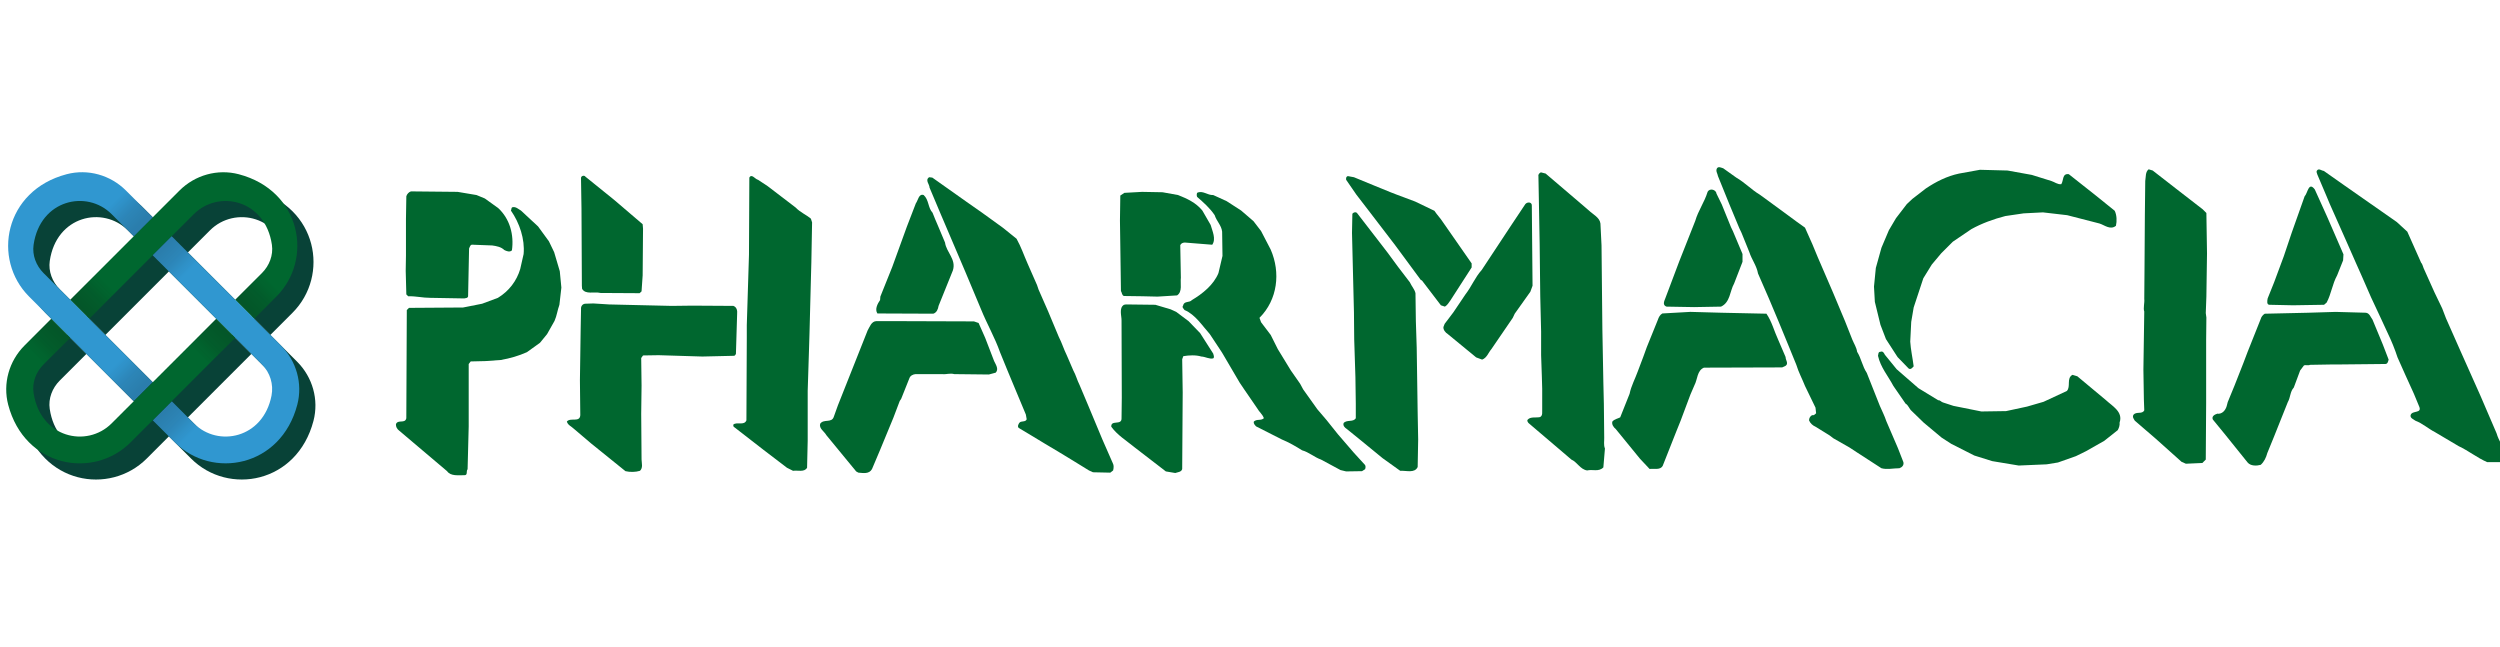 <?xml version="1.0" encoding="UTF-8"?>
<svg xmlns="http://www.w3.org/2000/svg" xmlns:xlink="http://www.w3.org/1999/xlink" id="Layer_1" x="0px" y="0px" width="401.96px" height="103.99px" viewBox="0 0 401.96 103.99" xml:space="preserve">
  <g>	<g>		<g>			<g>				<g>					<path fill="#084237" d="M16.946,53.851l-3.051-3.05l-3.05,3.05l3.05,3.051L16.946,53.851z M40.418,50.801l-3.05,3.05      l3.05,3.051l3.051-3.051L40.418,50.801z"></path>					<path fill="#084237" d="M16.946,53.851l-3.051-3.05l17.564-17.564c2.494-2.494,6.13-3.52,9.54-2.621      c10.039,2.647,12.036,13.668,6.03,19.674l-3.561,3.562l-3.051-3.05l4.3-4.3c1.191-1.191,1.845-2.865,1.604-4.533      c-1.05-7.262-8.563-8.93-12.554-4.939L16.946,53.851z"></path>					<path fill="#084237" d="M50.399,67.68c0.893-3.404-0.133-7.031-2.621-9.52L30.207,40.59l-3.05,3.051L44.72,61.204      c1.309,1.309,1.89,3.188,1.536,5.005c-1.34,6.877-8.592,8.361-12.48,4.473l-3.569-3.568l-3.05,3.05l3.569,3.569      C36.724,79.73,47.766,77.719,50.399,67.68z M27.157,64.062L9.61,46.515C8.415,45.32,7.759,43.64,8,41.968      c1.05-7.286,8.566-8.918,12.545-4.939l3.562,3.561l3.05-3.05l-4.311-4.31c-2.488-2.488-6.116-3.513-9.52-2.62      C3.29,33.243,1.276,44.282,7.284,50.29l16.823,16.823L27.157,64.062z M50.399,67.68c0.893-3.404-0.133-7.031-2.621-9.52      L30.207,40.59l-3.05,3.051L44.72,61.204c1.309,1.309,1.89,3.188,1.536,5.005c-1.34,6.877-8.592,8.361-12.48,4.473l-3.569-3.568      l-3.05,3.05l3.569,3.569C36.724,79.73,47.766,77.719,50.399,67.68z"></path>					<path fill="#084237" d="M3.921,67.694c-0.899-3.409,0.127-7.046,2.621-9.54l4.303-4.303l3.05,3.051l-4.294,4.293      c-1.196,1.197-1.852,2.88-1.605,4.554c1.069,7.265,8.561,8.913,12.549,4.925l16.823-16.822l3.05,3.051L23.595,73.724      C17.589,79.73,6.568,77.732,3.921,67.694z"></path>					<polyline opacity="0.2" fill="#084237" points="16.419,32.903 22.625,33.008 27.157,37.539      "></polyline>				</g>			</g>		</g>		<g>			<g>				<g>					<path fill="#67D6E4" d="M14.345,51.251l-3.051-3.05l-3.05,3.05l3.05,3.051L14.345,51.251z M37.817,48.2l-3.05,3.05l3.05,3.051      l3.051-3.051L37.817,48.2z"></path>					<path fill="#00672F" d="M14.345,51.251l-3.051-3.05l17.564-17.564c2.494-2.494,6.13-3.52,9.54-2.621      c10.039,2.647,12.037,13.668,6.03,19.674l-3.561,3.561l-3.051-3.05l4.3-4.3c1.191-1.191,1.845-2.865,1.604-4.533      c-1.05-7.262-8.563-8.93-12.554-4.939L14.345,51.251z"></path>					<path fill="#3097D0" d="M47.798,65.08c0.893-3.403-0.133-7.031-2.621-9.52L27.606,37.99l-3.05,3.05L42.12,58.603      c1.309,1.309,1.89,3.188,1.536,5.005c-1.34,6.877-8.592,8.361-12.48,4.473l-3.569-3.568l-3.05,3.05l3.569,3.569      C34.123,77.13,45.166,75.118,47.798,65.08z M24.556,61.462L7.009,43.915c-1.195-1.195-1.851-2.875-1.61-4.548      c1.05-7.286,8.566-8.917,12.545-4.939l3.562,3.562l3.05-3.051l-4.31-4.31c-2.489-2.488-6.116-3.513-9.52-2.62      C0.689,30.643-1.325,41.681,4.683,47.69l16.823,16.823L24.556,61.462z M47.798,65.08c0.893-3.403-0.133-7.031-2.621-9.52      L27.606,37.99l-3.05,3.05L42.12,58.603c1.309,1.309,1.89,3.188,1.536,5.005c-1.34,6.877-8.592,8.361-12.48,4.473l-3.569-3.568      l-3.05,3.05l3.569,3.569C34.123,77.13,45.166,75.118,47.798,65.08z"></path>					<path fill="#00672F" d="M1.321,65.094c-0.899-3.409,0.127-7.046,2.621-9.54l4.303-4.303l3.05,3.051l-4.293,4.294      c-1.197,1.196-1.853,2.879-1.606,4.554c1.069,7.264,8.562,8.912,12.549,4.925l16.823-16.823l3.05,3.051L20.995,71.124      C14.989,77.13,3.968,75.133,1.321,65.094z"></path>											<linearGradient id="SVGID_1_" gradientUnits="userSpaceOnUse" x1="-416.233" y1="-1077.605" x2="-416.233" y2="-1091.212" gradientTransform="matrix(-0.707 0.707 -0.707 -0.707 -1043.054 -414.461)">						<stop offset="0.574" style="stop-color:#130C0E;stop-opacity:0"></stop>						<stop offset="0.798" style="stop-color:#130C0E;stop-opacity:0.651"></stop>						<stop offset="1" style="stop-color:#130C0E;stop-opacity:0.95"></stop>					</linearGradient>					<polygon opacity="0.2" fill="url(#SVGID_1_)" points="21.506,64.512 13.819,56.825 16.869,53.775 24.556,61.462      "></polygon>											<linearGradient id="SVGID_2_" gradientUnits="userSpaceOnUse" x1="-434.988" y1="-1058.851" x2="-434.988" y2="-1072.458" gradientTransform="matrix(-0.707 0.707 -0.707 -0.707 -1043.054 -414.461)">						<stop offset="0.574" style="stop-color:#130C0E;stop-opacity:0"></stop>						<stop offset="0.798" style="stop-color:#130C0E;stop-opacity:0.651"></stop>						<stop offset="1" style="stop-color:#130C0E;stop-opacity:0.95"></stop>					</linearGradient>					<polygon opacity="0.2" fill="url(#SVGID_2_)" points="21.506,37.99 13.819,30.302 20.024,30.407 24.556,34.939      "></polygon>											<linearGradient id="SVGID_3_" gradientUnits="userSpaceOnUse" x1="67.162" y1="1158.171" x2="67.162" y2="1144.562" gradientTransform="matrix(0.707 -0.707 0.707 0.707 -830.558 -722.143)">						<stop offset="0.574" style="stop-color:#130C0E;stop-opacity:0"></stop>						<stop offset="0.798" style="stop-color:#130C0E;stop-opacity:0.651"></stop>						<stop offset="1" style="stop-color:#130C0E;stop-opacity:0.95"></stop>					</linearGradient>					<polygon opacity="0.2" fill="url(#SVGID_3_)" points="27.606,37.99 35.293,45.677 32.243,48.727 24.556,41.04      "></polygon>											<linearGradient id="SVGID_4_" gradientUnits="userSpaceOnUse" x1="-1301.908" y1="290.717" x2="-1301.908" y2="277.109" gradientTransform="matrix(-0.707 -0.707 0.707 -0.707 -1103.531 -675.08)">						<stop offset="0.574" style="stop-color:#130C0E;stop-opacity:0"></stop>						<stop offset="0.798" style="stop-color:#130C0E;stop-opacity:0.651"></stop>						<stop offset="1" style="stop-color:#130C0E;stop-opacity:0.95"></stop>					</linearGradient>					<polygon opacity="0.2" fill="url(#SVGID_4_)" points="11.294,48.2 18.981,40.513 22.032,43.564 14.345,51.251      "></polygon>											<linearGradient id="SVGID_5_" gradientUnits="userSpaceOnUse" x1="929.191" y1="-211.301" x2="929.191" y2="-224.909" gradientTransform="matrix(0.707 0.707 -0.707 0.707 -806.466 -445.052)">						<stop offset="0.574" style="stop-color:#130C0E;stop-opacity:0"></stop>						<stop offset="0.798" style="stop-color:#130C0E;stop-opacity:0.651"></stop>						<stop offset="1" style="stop-color:#130C0E;stop-opacity:0.95"></stop>					</linearGradient>					<polygon opacity="0.2" fill="url(#SVGID_5_)" points="11.294,54.302 3.608,61.988 4.401,55.094 8.244,51.251      "></polygon>											<linearGradient id="SVGID_6_" gradientUnits="userSpaceOnUse" x1="913.165" y1="-192.304" x2="913.165" y2="-205.913" gradientTransform="matrix(0.707 0.707 -0.707 0.707 -755.179 -447.152)">						<stop offset="0.574" style="stop-color:#130C0E;stop-opacity:0"></stop>						<stop offset="0.798" style="stop-color:#130C0E;stop-opacity:0.651"></stop>						<stop offset="1" style="stop-color:#130C0E;stop-opacity:0.95"></stop>					</linearGradient>					<polygon opacity="0.2" fill="url(#SVGID_6_)" points="37.817,54.302 30.131,61.988 27.08,58.938 34.767,51.251      "></polygon>											<linearGradient id="SVGID_7_" gradientUnits="userSpaceOnUse" x1="-1285.882" y1="271.777" x2="-1285.882" y2="258.169" gradientTransform="matrix(-0.707 -0.707 0.707 -0.707 -1052.244 -677.18)">						<stop offset="0.574" style="stop-color:#130C0E;stop-opacity:0"></stop>						<stop offset="0.798" style="stop-color:#130C0E;stop-opacity:0.651"></stop>						<stop offset="1" style="stop-color:#130C0E;stop-opacity:0.95"></stop>					</linearGradient>					<polygon opacity="0.2" fill="url(#SVGID_7_)" points="37.857,48.161 45.544,40.474 44.751,47.368 40.908,51.211      "></polygon>											<linearGradient id="SVGID_8_" gradientUnits="userSpaceOnUse" x1="81.783" y1="1156.93" x2="81.783" y2="1143.322" gradientTransform="matrix(0.707 -0.707 0.707 0.707 -840.019 -684.404)">						<stop offset="0.574" style="stop-color:#130C0E;stop-opacity:0"></stop>						<stop offset="0.798" style="stop-color:#130C0E;stop-opacity:0.651"></stop>						<stop offset="1" style="stop-color:#130C0E;stop-opacity:0.95"></stop>					</linearGradient>					<polygon opacity="0.2" fill="url(#SVGID_8_)" points="27.606,64.512 35.293,72.199 28.399,71.406 24.556,67.562      "></polygon>				</g>			</g>		</g>	</g>	<g>		<path fill-rule="evenodd" clip-rule="evenodd" fill="#00672F" d="M279.167,28.556c1.413,0.821,2.432,1.941,3.787,2.747   l3.357,2.451l2.452,1.808l1.451,1.04l1.198,2.689l0.845,2.04l2.492,5.772l1.355,3.237l0.529,1.257l1.197,3.023   c0.255,0.626,0.668,1.237,0.766,1.941c0.667,1.06,0.845,2.338,1.553,3.398l2.1,5.299c0.352,0.822,0.764,1.606,1.039,2.451   l1.865,4.337l0.882,2.258c0.118,0.51-0.234,0.845-0.647,0.982c-0.962,0-1.962,0.255-2.884,0l-4.005-2.593l-1.101-0.725   l-2.649-1.513l-0.53-0.412l-2.313-1.433c-0.453-0.194-0.845-0.55-1.04-1.02c0-0.353,0.195-0.728,0.547-0.845   c0.259,0.08,0.393-0.138,0.59-0.292l-0.097-0.906l-1.691-3.491c-0.448-1.14-1.039-2.22-1.392-3.397l-1.12-2.747l-1.687-4.102   l-1.609-3.827l-1.745-4.005c-0.218-1.254-1.022-2.257-1.396-3.435l-1.254-3.102l-0.355-0.744l-1.59-3.827l-1.845-4.555   c-0.057-0.413-0.412-0.805-0.157-1.255c0.234-0.355,0.707-0.08,1.003,0L279.167,28.556z M279.167,28.556"></path>		<path fill-rule="evenodd" clip-rule="evenodd" fill="#00672F" d="M349.904,30.36l4.259,3.297l0.587,0.59l0.102,6.498l-0.102,6.946   l-0.097,2.65l0.097,0.708l-0.037,3.649v10.148l-0.06,9.046l-0.551,0.55l-2.648,0.118l-0.705-0.313l-4.143-3.709l-3.356-2.888   c-0.158-0.272-0.433-0.588-0.235-0.939c0.433-0.61,1.432-0.041,1.748-0.748l-0.062-1.707l-0.077-4.826l0.139-9.344   c-0.198-0.51,0.076-1.392,0-2.043l0.039-4.786l0.058-8.697l0.061-5.457c0.117-0.685,0-1.452,0.547-1.881l0.65,0.194L349.904,30.36   z M349.904,30.36"></path>		<path fill-rule="evenodd" clip-rule="evenodd" fill="#00672F" d="M377.027,29.871l8.342,5.829l1.689,1.55l2.218,4.983   c0.214,0.198,0.275,0.61,0.412,0.906l1.728,3.843l1.254,2.613l0.61,1.59l2.295,5.182l3.24,7.261l2.589,6.024   c0.355,1.237,1.16,2.317,1.553,3.592c0.017,0.433-0.021,0.865-0.433,1.061h-2.629c-1.61-0.705-2.985-1.825-4.576-2.569   l-3.846-2.277c-1.04-0.53-1.983-1.396-3.1-1.808c-0.295-0.235-0.886-0.41-0.785-0.902c0.235-0.842,1.963-0.175,1.335-1.489   l-0.805-1.945l-1.354-2.982l-1.278-2.867c-0.449-1.371-0.979-2.666-1.606-3.965l-1.044-2.257l-1.606-3.434l-1.492-3.414   l-0.962-2.16l-1.453-3.297l-2.747-6.181l-0.549-1.314l-1.433-3.378c-0.04-0.214-0.218-0.429-0.061-0.647   c0.295-0.412,0.708,0.021,1.101,0.061L377.027,29.871z M377.027,29.871"></path>		<path fill-rule="evenodd" clip-rule="evenodd" fill="#00672F" d="M326.684,28.123l3.143,0.979c0.51,0.158,1.02,0.591,1.59,0.513   c0.393-0.55,0.117-1.768,1.214-1.61l4.494,3.552l2.888,2.333c0.332,0.688,0.373,1.65,0.195,2.416   c-0.903,0.728-1.825-0.118-2.65-0.373l-5.182-1.334l-3.904-0.453l-3.102,0.158l-2.945,0.433c-1.901,0.489-3.786,1.177-5.454,2.099   l-2.984,2.023l-1.885,1.885l-1.51,1.804l-1.354,2.197l-1.55,4.692l-0.393,2.314l-0.158,3.18c0.078,1.278,0.373,2.572,0.551,3.968   c-0.198,0.214-0.473,0.587-0.806,0.353l-1.787-1.845l-1.865-2.885l-0.882-2.297l-0.902-3.689l-0.138-2.455l0.296-3.001   l0.902-3.241l1.197-2.824l1.137-1.925l1.748-2.277l0.901-0.842l2.16-1.67c1.646-1.097,3.395-1.982,5.34-2.395l3.354-0.607   l4.438,0.117L326.684,28.123z M326.684,28.123"></path>		<path fill-rule="evenodd" clip-rule="evenodd" fill="#00672F" d="M253.141,31.852l2.338,2.002c0.606,0.587,1.728,1.117,1.845,2.08   l0.175,3.532l0.08,8.029l0.057,5.514l0.158,8.52l0.08,3.374l0.058,5.457c0.02,0.51-0.118,1.217,0.116,1.747l-0.254,3.042   c-0.765,0.765-1.708,0.274-2.61,0.489c-1.1-0.157-1.609-1.354-2.532-1.747l-2.159-1.845l-4.75-4.041   c-0.076-0.138-0.294-0.355-0.097-0.551c0.45-0.489,1.295-0.255,1.962-0.393c0.49-0.234,0.315-0.882,0.352-1.258v-3.296   l-0.057-2.003l-0.117-3.395v-3.786l-0.138-5.692l-0.097-8.479l-0.198-10.836c-0.061-0.275,0.158-0.49,0.393-0.607l0.765,0.195   L253.141,31.852z M253.141,31.852"></path>		<path fill-rule="evenodd" clip-rule="evenodd" fill="#00672F" d="M98.754,32.144l4.575,3.908l0.06,0.708l-0.06,7.516l-0.178,2.573   l-0.312,0.292l-6.302-0.037c-0.98-0.255-2.395,0.312-2.945-0.667l-0.037-0.493l-0.06-12.346l-0.077-4.924   c-0.041-0.393,0.51-0.57,0.725-0.255L98.754,32.144z M98.754,32.144"></path>		<path fill-rule="evenodd" clip-rule="evenodd" fill="#00672F" d="M121.877,28.908l1.549,1.02l4.495,3.435   c0.748,0.785,1.67,1.14,2.455,1.788l0.195,0.607l-0.118,6.439l-0.077,2.905l-0.218,8.398l-0.078,2.572l-0.215,6.793v8.025   l-0.1,4.317c-0.449,0.768-1.489,0.375-2.257,0.492l-0.979-0.492l-3.75-2.864l-4.809-3.73c-0.077-0.077-0.077-0.255-0.058-0.352   c0.571-0.474,1.728,0.215,2.101-0.668l0.06-13.269v-2.042l0.352-11.323l0.058-12.402C120.857,27.868,121.407,28.81,121.877,28.908   L121.877,28.908z M121.877,28.908"></path>		<path fill-rule="evenodd" clip-rule="evenodd" fill="#00672F" d="M221.034,29.871l2.549,1.04l0.905,0.352l3.042,1.14l3.1,1.489   c0.452,0.688,0.963,1.177,1.396,1.865l4.591,6.594v0.651l-3.414,5.299c-0.218,0.312-0.51,0.785-0.885,1l-0.647-0.215l-3.042-3.985   L228.432,45l-4.082-5.534l-4.376-5.712l-1.886-2.451l-1.65-2.395c-0.037-0.275,0-0.55,0.296-0.59l0.962,0.178L221.034,29.871z    M221.034,29.871"></path>		<path fill-rule="evenodd" clip-rule="evenodd" fill="#00672F" d="M155.339,32.403l2.711,1.902l3.179,2.298l2.217,1.784   c0.728,1.297,1.197,2.69,1.788,4.024l1.509,3.435l0.238,0.707l1.509,3.435l1.748,4.18c0.51,0.982,0.805,2.003,1.295,2.984   l1.04,2.416c0.412,0.724,0.61,1.569,1.003,2.333l1.334,3.16l2.334,5.595l1.687,3.847c0.178,0.295,0.137,0.785,0.041,1.137   l-0.454,0.356l-2.784-0.061l-0.65-0.296l-2.257-1.392l-2.354-1.433l-2.532-1.512c-1.372-0.846-2.747-1.65-4.139-2.492   c-0.255-0.235-0.061-0.591,0.078-0.805c0.294-0.413,0.982-0.061,1.197-0.591l-0.137-0.765l-1.788-4.28   c-0.802-1.9-1.57-3.786-2.354-5.711c-0.842-2.392-2.12-4.592-3.063-6.926l-2.492-5.947l-3.297-7.734l-0.688-1.61l-1.804-4.279   c0-0.547-0.765-1.198-0.06-1.667l0.509,0.061L155.339,32.403z M155.339,32.403"></path>		<path fill-rule="evenodd" clip-rule="evenodd" fill="#00672F" d="M372.18,30.457l1.962,4.336l0.983,2.258l1.666,3.847   l-0.057,0.962l-0.962,2.415c-0.766,1.375-0.943,3.002-1.688,4.377l-0.413,0.352l-4.986,0.081l-3.787-0.081   c-0.49,0-0.355-0.688-0.295-1.02l1.04-2.592l1.552-4.179l1.295-3.847l2.06-5.809C371.041,31.085,371.177,29.123,372.18,30.457   L372.18,30.457z M372.18,30.457"></path>		<path fill-rule="evenodd" clip-rule="evenodd" fill="#00672F" d="M275.989,31.145l0.845,1.728l1.489,3.669l0.295,0.61l1.55,3.689   v1.254l-1.352,3.495c-0.688,1.198-0.61,3.022-2.103,3.71l-4.337,0.077l-4.435-0.077c-0.824-0.333-0.198-1.138-0.06-1.667   l2.1-5.574l2.592-6.558c0.47-1.629,1.489-3.021,1.982-4.652C274.909,30.182,275.928,30.497,275.989,31.145L275.989,31.145z    M275.989,31.145"></path>		<path fill-rule="evenodd" clip-rule="evenodd" fill="#00672F" d="M76.618,31.36l1.331,0.55l2.16,1.552   c1.885,1.745,2.553,4.317,2.201,6.789c-0.355,0.355-0.886,0.117-1.238-0.057c-0.489-0.493-1.237-0.63-1.925-0.728l-3.12-0.118   c-0.412-0.077-0.469,0.335-0.607,0.61l-0.157,7.674c-0.061,0.332-0.392,0.275-0.61,0.352l-5.474-0.097   c-1.278,0-2.18-0.275-3.552-0.255l-0.295-0.294l-0.1-3.791l0.04-2.451v-5.89l0.06-3.649c0.078-0.336,0.43-0.708,0.745-0.785   l7.5,0.076L76.618,31.36z M76.618,31.36"></path>		<path fill-rule="evenodd" clip-rule="evenodd" fill="#00672F" d="M189.413,31.36c1.432,0.57,2.847,1.198,3.907,2.495l1.334,2.315   c0.275,0.982,0.902,2.257,0.255,3.179l-4.397-0.352c-0.295,0-0.607,0.117-0.744,0.412l0.097,5.239   c-0.117,0.922,0.295,2.257-0.61,2.847l-3.139,0.195l-2.395-0.057l-3.002-0.041c-0.352-0.097-0.315-0.549-0.489-0.805l-0.041-3.001   l-0.118-8.324l0.057-4.022l0.647-0.433l2.848-0.158l3.297,0.061L189.413,31.36z M189.413,31.36"></path>		<path fill-rule="evenodd" clip-rule="evenodd" fill="#00672F" d="M197.224,32.343l2.337,1.512l1.983,1.708l1.217,1.589   l1.549,2.982c1.61,3.69,1.117,8.046-1.807,10.971l0.258,0.708l1.549,2.042l1.138,2.274l2.1,3.438l1.492,2.136l0.49,0.906   l2.277,3.195l1.492,1.748l1.805,2.257l2.592,3.005l1.688,1.846c0.235,0.193,0.198,0.566,0.097,0.784l-0.489,0.312l-2.553,0.041   l-0.901-0.215l-3.14-1.69c-1.06-0.372-1.962-1.197-3.042-1.489c-1.101-0.688-2.082-1.258-3.26-1.747l-4.139-2.101   c-0.158-0.197-0.453-0.412-0.355-0.784c0.529-0.453,1.12-0.08,1.609-0.53c-0.215-0.63-0.764-1.022-1.06-1.572l-2.1-3.059   l-0.728-1.08l-2.824-4.811l-0.295-0.452l-1.687-2.549c-1.177-1.298-2.317-3.143-4.065-3.868c-0.137-0.218-0.45-0.433-0.235-0.708   c0.158-0.805,1.02-0.412,1.432-0.902c1.691-1,3.496-2.452,4.26-4.336l0.647-2.751L196.5,37.25c-0.118-1.04-0.885-1.667-1.198-2.65   c-0.764-1.138-1.788-2.042-2.828-2.945c-0.077-0.235-0.077-0.393,0-0.647c0.902-0.453,1.671,0.412,2.593,0.352L197.224,32.343z    M197.224,32.343"></path>		<path fill-rule="evenodd" clip-rule="evenodd" fill="#00672F" d="M149.942,34.208c0.275,0.667,0.53,1.354,0.846,2.039l1.157,2.75   c0.215,1.589,1.845,2.707,1.258,4.494l-2.297,5.692c-0.078,0.51-0.295,1.08-0.845,1.254l-8.989-0.037   c-0.449-0.667,0.021-1.569,0.433-2.16l0.041-0.55l1.921-4.789l2.335-6.437l1.452-3.77c0.355-0.45,0.454-1.61,1.258-1.335   C149.373,32.144,149.178,33.383,149.942,34.208L149.942,34.208z M149.942,34.208"></path>		<path fill-rule="evenodd" clip-rule="evenodd" fill="#00672F" d="M246.292,33.107l0.117,12.836l-0.352,0.962l-2.513,3.532   l-0.314,0.667l-3.435,5.024c-0.49,0.57-0.729,1.415-1.493,1.69l-0.959-0.355l-4.556-3.746c-0.371-0.219-0.764-0.708-0.707-1.141   l0.198-0.51l1.411-1.865l1.926-2.863c1.02-1.315,1.509-2.69,2.63-3.945l4.807-7.282l2.199-3.3   C245.584,32.42,246.352,32.459,246.292,33.107L246.292,33.107z M246.292,33.107"></path>		<path fill-rule="evenodd" clip-rule="evenodd" fill="#00672F" d="M83.762,33.855l2.747,2.549l1.747,2.395l0.842,1.747l0.906,3.063   l0.254,2.629l-0.315,2.768c-0.315,0.845-0.412,1.768-0.785,2.592l-1.197,2.121l-1.138,1.392l-2.103,1.513   c-1.314,0.587-2.727,0.999-4.199,1.255l-2.452,0.177l-2.395,0.058l-0.315,0.412v10.031l-0.178,6.89   c-0.275,0.312,0.081,0.979-0.53,0.959c-0.923-0.016-2.177,0.199-2.767-0.647l-4.612-3.903l-3.063-2.593   c-0.372-0.275-0.57-0.627-0.55-1.061c0.315-0.821,1.473-0.016,1.67-0.959l0.078-17.39l0.352-0.352l8.697-0.06l3.062-0.607   l2.533-0.943c1.804-1.1,3.021-2.73,3.592-4.631l0.547-2.416c0.218-2.395-0.647-4.987-2.04-6.986c0.118-0.198,0-0.493,0.295-0.55   C82.977,33.224,83.329,33.617,83.762,33.855L83.762,33.855z M83.762,33.855"></path>		<path fill-rule="evenodd" clip-rule="evenodd" fill="#00672F" d="M221.896,39.053l1.196,1.553l1.688,2.294l1.905,2.492   c0.255,0.59,0.765,1.121,0.902,1.747l0.061,4.494l0.137,4.28l0.154,10.481l0.081,4.26l-0.081,4.434   c-0.489,1.04-1.805,0.55-2.804,0.61l-2.848-2.042l-3.807-3.119l-1.941-1.57c-0.316-0.198-0.668-0.55-0.494-0.962   c0.531-0.57,1.534-0.081,1.946-0.766v-2.337l-0.061-4.276l-0.194-6.048l-0.041-4.377l-0.314-12.758l0.06-3.079   c0.158-0.218,0.531-0.334,0.745-0.118L221.896,39.053z M221.896,39.053"></path>		<path fill-rule="evenodd" clip-rule="evenodd" fill="#00672F" d="M100.344,49.005l7.657,0.178l3.297-0.041l6.614,0.041   c0.551,0.195,0.668,0.765,0.607,1.314l-0.194,6.419c-0.06,0.118-0.198,0.333-0.355,0.292l-5.041,0.117l-7.027-0.215l-2.512,0.04   l-0.294,0.413l0.057,4.454l-0.057,4.555l0.057,7.318c0.02,0.631,0.255,1.315-0.255,1.808c-0.688,0.215-1.61,0.235-2.334,0.057   l-5.517-4.453l-2.748-2.335c-0.392-0.393-1.019-0.61-1.156-1.197c0.59-0.688,2.08,0.215,2.159-1.022l-0.06-5.632l0.118-8.106   l0.06-3.317c-0.041-0.453,0.235-0.825,0.667-0.862L95.4,48.79l2.532,0.158L100.344,49.005z M100.344,49.005"></path>		<path fill-rule="evenodd" clip-rule="evenodd" fill="#00672F" d="M188.214,49.733l0.902,0.412l1.986,1.489l1.861,1.926   l2.103,3.296c0.057,0.255,0.234,0.571,0,0.765c-0.611,0.158-1.258-0.274-1.905-0.295c-0.882-0.274-2.022-0.215-2.905-0.057   l-0.178,0.489l0.081,5.34l-0.081,12.306c-0.117,0.51-0.745,0.51-1.117,0.647l-1.512-0.255l-5.044-3.887   c-1.295-1.061-2.747-1.942-3.73-3.298c-0.077-1.157,1.65-0.174,1.65-1.314l0.04-3.374l-0.04-12.387   c0.02-0.744-0.453-2.022,0.392-2.532l0.315-0.057l4.729,0.057L188.214,49.733z M188.214,49.733"></path>		<path fill-rule="evenodd" clip-rule="evenodd" fill="#00672F" d="M284.015,50.437c0.885,1.298,1.237,2.787,1.885,4.183   l1.196,2.787c-0.02,0.47,0.531,1.039,0,1.412l-0.55,0.255l-12.581,0.039c-1.116,0.47-1.019,1.865-1.508,2.787l-0.669,1.55   l-1.572,4.2l-0.704,1.747l-2.181,5.518c-0.412,0.704-1.354,0.393-2.099,0.489l-1.55-1.65l-3.908-4.786   c-0.352-0.274-0.667-0.748-0.529-1.197c0.355-0.393,0.845-0.453,1.258-0.667l1.51-3.79c0.254-1.255,0.885-2.395,1.314-3.593   l0.905-2.395l0.546-1.509l1.788-4.417c0.118-0.373,0.332-0.785,0.708-1l4.514-0.255l4.984,0.137L284.015,50.437z M284.015,50.437"></path>		<path fill-rule="evenodd" clip-rule="evenodd" fill="#00672F" d="M380.384,50.282c0.607,0.058,0.785,0.745,1.08,1.117l1.667,4.025   l0.922,2.395c-0.077,0.292-0.157,0.704-0.529,0.704l-7.813,0.081h-1.019l-3.297,0.057c-0.219,0.158-0.688-0.037-0.963,0.101   l-0.607,0.806l-1.022,2.746c-0.606,0.647-0.53,1.61-0.96,2.335l-2.257,5.651l-1.043,2.552c-0.194,0.729-0.51,1.396-1.057,1.886   c-0.63,0.178-1.61,0.215-2.103-0.373l-3.553-4.416l-2.039-2.493c-0.237-0.51,0.272-0.805,0.705-0.941   c0.805,0.097,1.314-0.551,1.512-1.198l0.175-0.667l1.08-2.63l1.436-3.649l0.685-1.808l2.103-5.279   c0.077-0.315,0.332-0.647,0.647-0.845l6.906-0.155l4.497-0.137L380.384,50.282z M380.384,50.282"></path>		<path fill-rule="evenodd" clip-rule="evenodd" fill="#00672F" d="M156.597,51.675l0.745,0.255l1.061,2.395l1.436,3.729   c0.254,0.551,0.801,1.295,0.254,1.865l-1.1,0.296l-5.555-0.062c-0.727-0.193-1.257,0.077-1.945,0h-4.296   c-0.413,0.041-0.845,0.255-0.983,0.668l-1.315,3.297l-0.234,0.353l-1.02,2.689l-2.14,5.183l-1.294,3.062   c-0.453,0.862-1.436,0.647-2.2,0.591l-0.352-0.198l-4.81-5.849c-0.295-0.57-1.198-1.04-0.98-1.806   c0.547-0.845,1.865-0.06,2.197-1.14l0.647-1.805l4.79-12.07c0.332-0.551,0.59-1.453,1.392-1.494c1.043,0,1.965,0,2.924,0   L156.597,51.675z M156.597,51.675"></path>		<path fill-rule="evenodd" clip-rule="evenodd" fill="#00672F" d="M303.054,57.035l1.902,2.334l3.495,3.042l3.18,1.941   c0.353-0.017,0.47,0.275,0.765,0.355l1.687,0.551l4.494,0.901l3.969-0.06l3.373-0.725l2.65-0.768l3.749-1.744   c0.668-0.708-0.101-2.043,0.902-2.593l0.785,0.234l4.611,3.847c0.983,0.923,2.787,1.865,2.181,3.593   c0.057,0.412-0.101,0.865-0.295,1.218l-2.18,1.727l-2.942,1.667l-1.609,0.789l-2.885,1.019l-1.808,0.296l-4.494,0.193l-4.26-0.707   l-2.885-0.902l-1.197-0.607l-2.512-1.274l-1.55-1.002l-2.888-2.415l-1.902-1.845c-0.412-0.333-0.549-0.963-1.002-1.197   l-1.962-2.845c-0.862-1.63-2.06-2.984-2.473-4.85c0.077-0.235,0-0.647,0.393-0.647C302.74,56.404,302.917,56.76,303.054,57.035   L303.054,57.035z M303.054,57.035"></path>	</g></g>
</svg>

